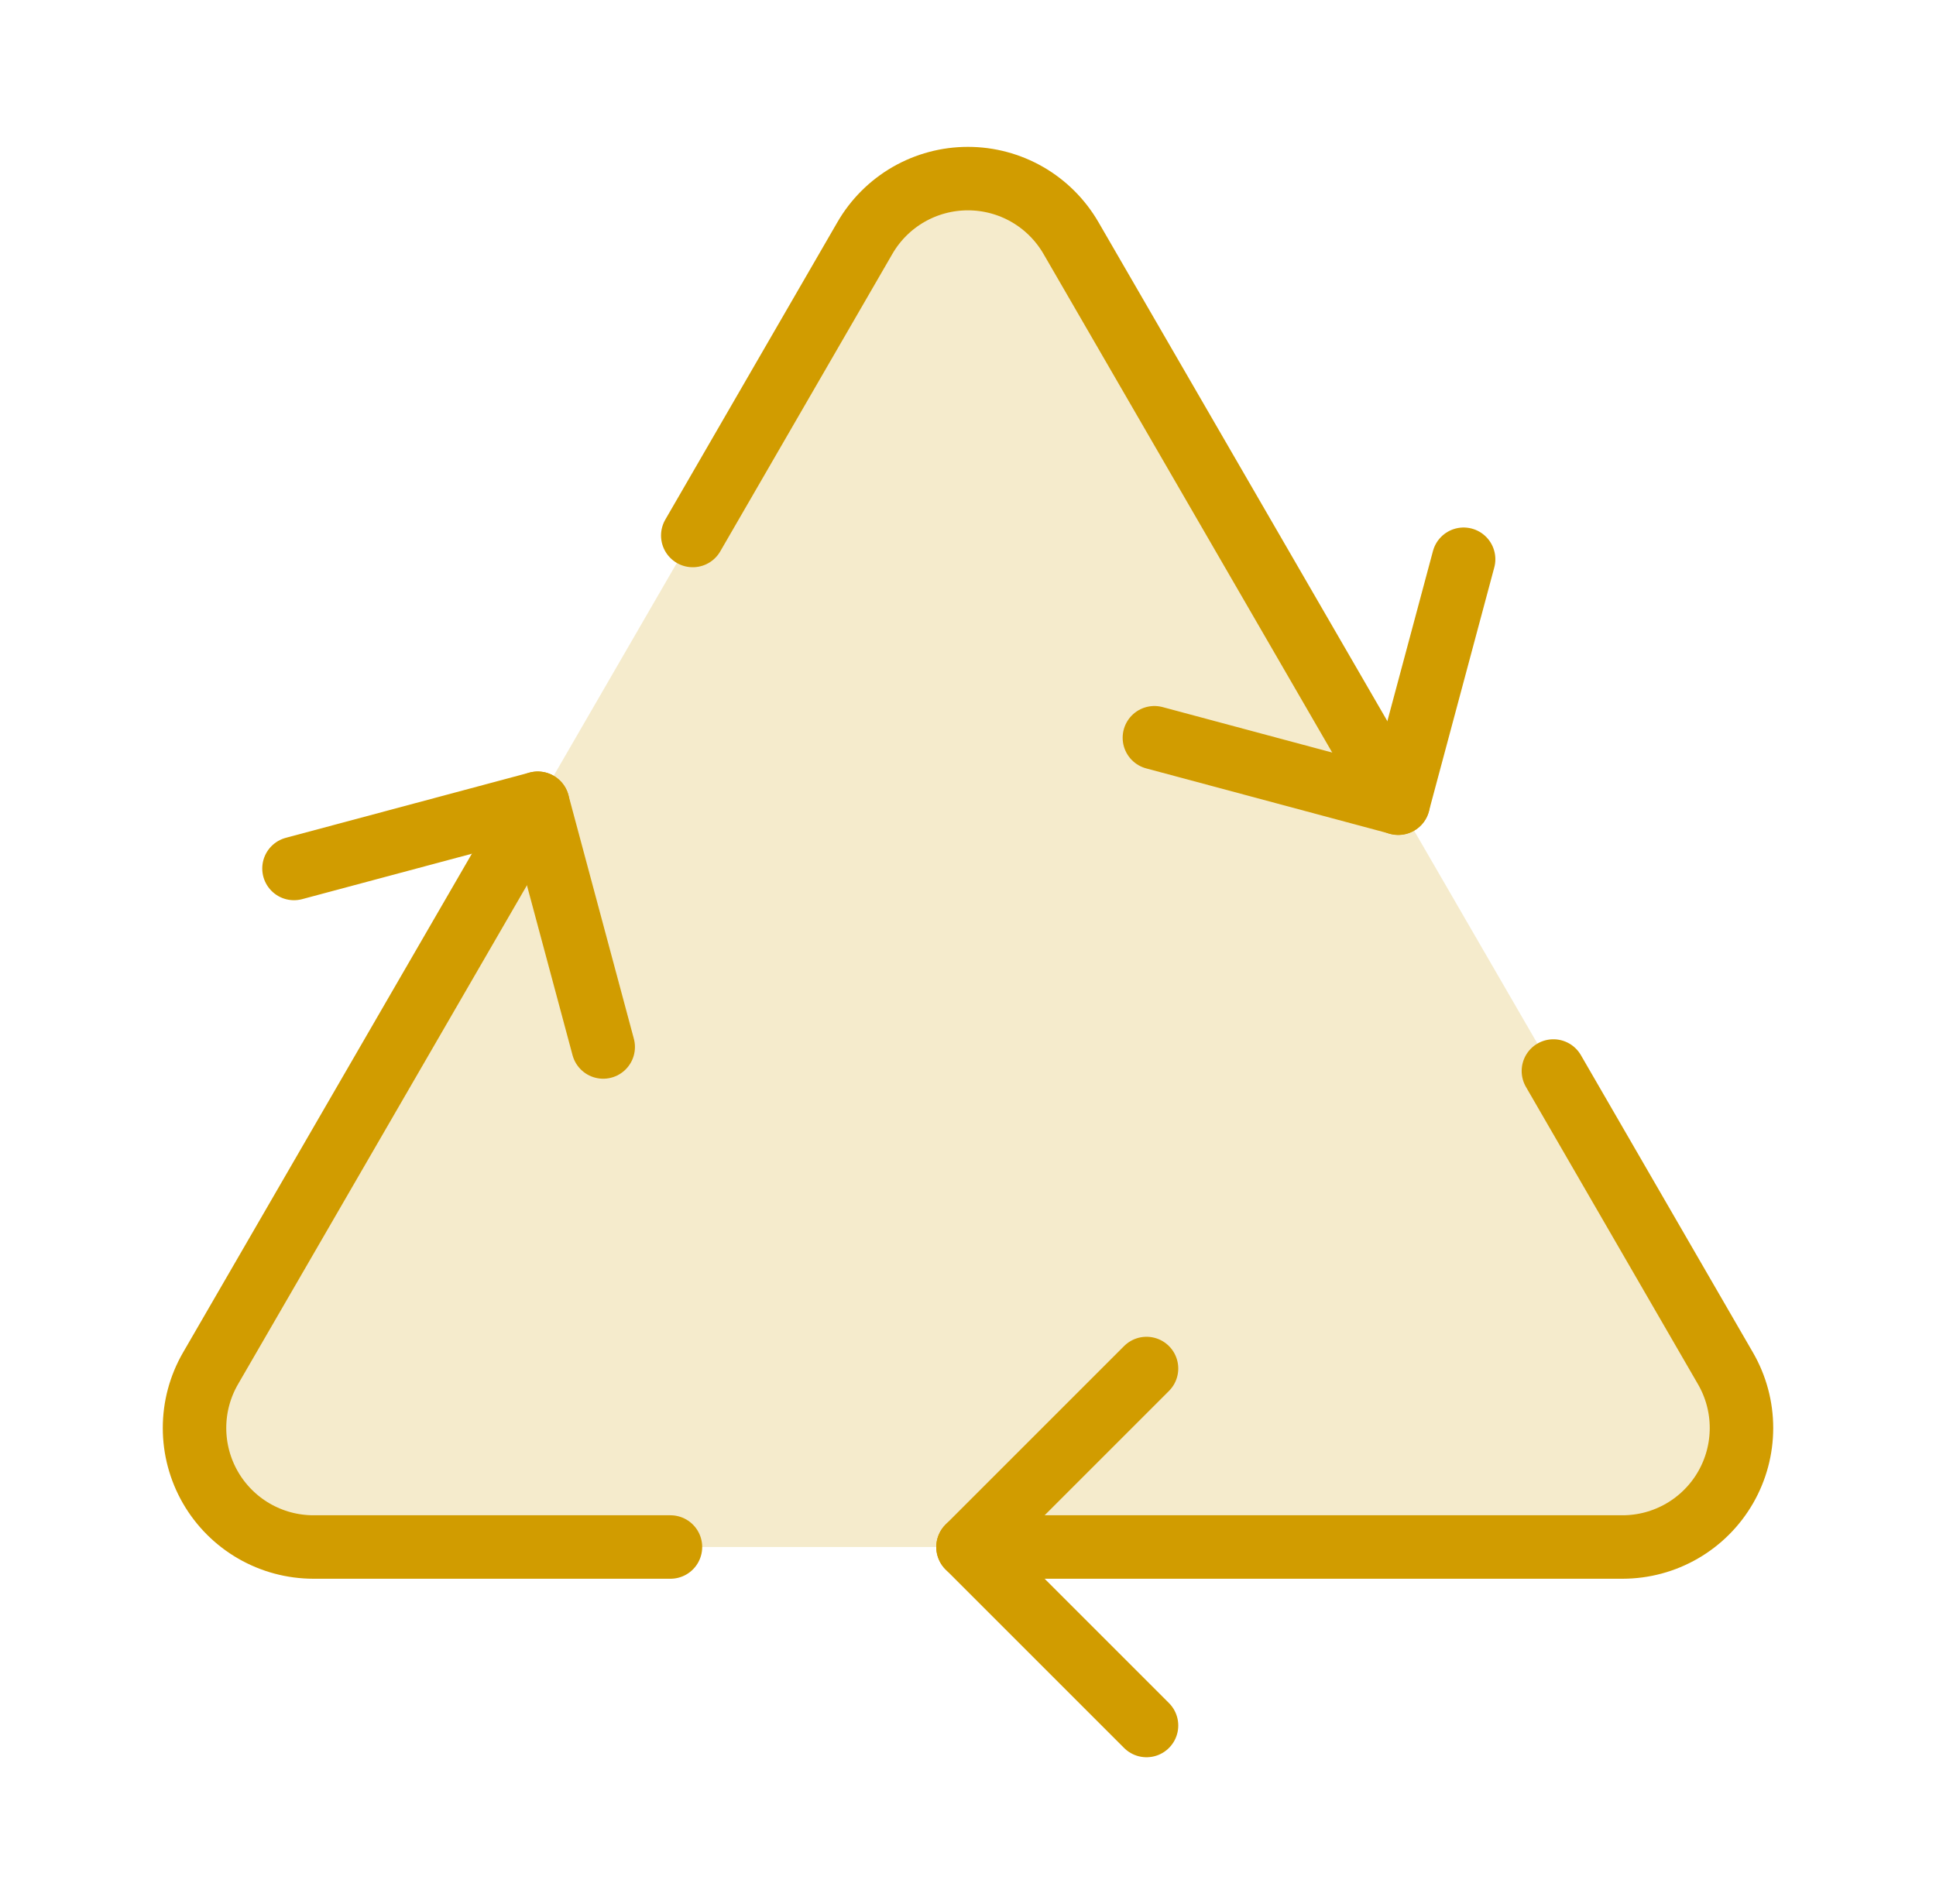 <svg width="61" height="60" viewBox="0 0 61 60" fill="none" xmlns="http://www.w3.org/2000/svg">
<g clip-path="url(#clip0_434_2744)">
<path opacity="0.2" d="M6.636 43.125C6.307 43.694 6.134 44.34 6.134 44.998C6.133 45.655 6.306 46.301 6.634 46.871C6.962 47.441 7.434 47.915 8.003 48.244C8.572 48.574 9.217 48.748 9.875 48.75H51.125C51.783 48.749 52.429 48.575 52.999 48.246C53.568 47.917 54.041 47.443 54.37 46.873C54.698 46.303 54.871 45.657 54.871 44.999C54.871 44.341 54.698 43.695 54.369 43.125L33.744 7.5C33.414 6.931 32.941 6.458 32.371 6.129C31.802 5.801 31.155 5.628 30.498 5.628C29.84 5.628 29.194 5.801 28.624 6.129C28.054 6.458 27.581 6.931 27.252 7.5L6.636 43.125Z" fill="#D19C00"/>
<path d="M36.125 54.375L30.5 48.75L36.125 43.125" stroke="#D19C00" stroke-width="2" stroke-linecap="round" stroke-linejoin="round"/>
<path d="M46.116 17.623L44.056 25.308L36.373 23.248" stroke="#D19C00" stroke-width="2" stroke-linecap="round" stroke-linejoin="round"/>
<path d="M19.006 32.993L16.944 25.312L9.263 27.368" stroke="#D19C00" stroke-width="2" stroke-linecap="round" stroke-linejoin="round"/>
<path d="M16.944 25.312L6.631 43.125C6.302 43.695 6.129 44.341 6.129 44.999C6.129 45.657 6.302 46.303 6.63 46.873C6.959 47.443 7.432 47.917 8.001 48.246C8.571 48.576 9.217 48.749 9.875 48.75H21.125" stroke="#D19C00" stroke-width="2" stroke-linecap="round" stroke-linejoin="round"/>
<path d="M30.5 48.75H51.125C51.783 48.749 52.429 48.576 52.999 48.246C53.568 47.917 54.041 47.443 54.37 46.873C54.698 46.303 54.871 45.657 54.871 44.999C54.871 44.341 54.698 43.695 54.369 43.125L48.945 33.75" stroke="#D19C00" stroke-width="2" stroke-linecap="round" stroke-linejoin="round"/>
<path d="M44.056 25.312L33.744 7.5C33.414 6.931 32.941 6.458 32.371 6.129C31.802 5.801 31.155 5.628 30.498 5.628C29.84 5.628 29.194 5.801 28.624 6.129C28.054 6.458 27.581 6.931 27.252 7.5L21.828 16.875" stroke="#D19C00" stroke-width="2" stroke-linecap="round" stroke-linejoin="round"/>
</g>
<defs>
<clipPath id="clip0_434_2744">
<rect width="60" height="60" fill="white" transform="translate(0.5)"/>
</clipPath>
</defs>
</svg>
